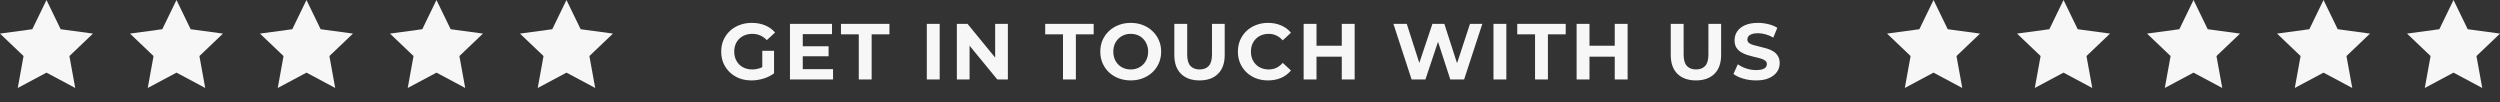 <svg width="881" height="36" viewBox="0 0 881 36" fill="none" xmlns="http://www.w3.org/2000/svg">
<rect x="0" y="0" width="881" height="36" fill="#333333" stroke="none"/>
<path d="M264.849 28.336C263.3 28.336 261.872 28.093 260.565 27.608C259.277 27.104 258.148 26.395 257.177 25.48C256.225 24.565 255.479 23.492 254.937 22.26C254.415 21.028 254.153 19.675 254.153 18.2C254.153 16.725 254.415 15.372 254.937 14.14C255.479 12.908 256.235 11.835 257.205 10.92C258.176 10.005 259.315 9.305 260.621 8.82C261.928 8.316 263.365 8.064 264.933 8.064C266.669 8.064 268.228 8.353 269.609 8.932C271.009 9.511 272.185 10.351 273.137 11.452L270.225 14.14C269.516 13.393 268.741 12.843 267.901 12.488C267.061 12.115 266.147 11.928 265.157 11.928C264.205 11.928 263.337 12.077 262.553 12.376C261.769 12.675 261.088 13.104 260.509 13.664C259.949 14.224 259.511 14.887 259.193 15.652C258.895 16.417 258.745 17.267 258.745 18.2C258.745 19.115 258.895 19.955 259.193 20.72C259.511 21.485 259.949 22.157 260.509 22.736C261.088 23.296 261.76 23.725 262.525 24.024C263.309 24.323 264.168 24.472 265.101 24.472C265.997 24.472 266.865 24.332 267.705 24.052C268.564 23.753 269.395 23.259 270.197 22.568L272.773 25.844C271.709 26.647 270.468 27.263 269.049 27.692C267.649 28.121 266.249 28.336 264.849 28.336ZM268.629 25.256V17.892H272.773V25.844L268.629 25.256ZM282.559 16.296H291.995V19.824H282.559V16.296ZM282.895 24.36H293.563V28H278.387V8.4H293.199V12.04H282.895V24.36ZM302.632 28V12.096H296.36V8.4H313.44V12.096H307.168V28H302.632ZM326.61 28V8.4H331.146V28H326.61ZM337.198 28V8.4H340.95L352.514 22.512H350.694V8.4H355.174V28H351.45L339.858 13.888H341.678V28H337.198ZM374.601 28V12.096H368.329V8.4H385.409V12.096H379.137V28H374.601ZM398.496 28.336C396.947 28.336 395.509 28.084 394.184 27.58C392.877 27.076 391.739 26.367 390.768 25.452C389.816 24.537 389.069 23.464 388.528 22.232C388.005 21 387.744 19.656 387.744 18.2C387.744 16.744 388.005 15.4 388.528 14.168C389.069 12.936 389.825 11.863 390.796 10.948C391.767 10.033 392.905 9.324 394.212 8.82C395.519 8.316 396.937 8.064 398.468 8.064C400.017 8.064 401.436 8.316 402.724 8.82C404.031 9.324 405.16 10.033 406.112 10.948C407.083 11.863 407.839 12.936 408.38 14.168C408.921 15.381 409.192 16.725 409.192 18.2C409.192 19.656 408.921 21.009 408.38 22.26C407.839 23.492 407.083 24.565 406.112 25.48C405.16 26.376 404.031 27.076 402.724 27.58C401.436 28.084 400.027 28.336 398.496 28.336ZM398.468 24.472C399.345 24.472 400.148 24.323 400.876 24.024C401.623 23.725 402.276 23.296 402.836 22.736C403.396 22.176 403.825 21.513 404.124 20.748C404.441 19.983 404.6 19.133 404.6 18.2C404.6 17.267 404.441 16.417 404.124 15.652C403.825 14.887 403.396 14.224 402.836 13.664C402.295 13.104 401.651 12.675 400.904 12.376C400.157 12.077 399.345 11.928 398.468 11.928C397.591 11.928 396.779 12.077 396.032 12.376C395.304 12.675 394.66 13.104 394.1 13.664C393.54 14.224 393.101 14.887 392.784 15.652C392.485 16.417 392.336 17.267 392.336 18.2C392.336 19.115 392.485 19.964 392.784 20.748C393.101 21.513 393.531 22.176 394.072 22.736C394.632 23.296 395.285 23.725 396.032 24.024C396.779 24.323 397.591 24.472 398.468 24.472ZM422.709 28.336C419.928 28.336 417.753 27.561 416.185 26.012C414.617 24.463 413.833 22.251 413.833 19.376V8.4H418.369V19.208C418.369 21.075 418.752 22.419 419.517 23.24C420.282 24.061 421.356 24.472 422.737 24.472C424.118 24.472 425.192 24.061 425.957 23.24C426.722 22.419 427.105 21.075 427.105 19.208V8.4H431.585V19.376C431.585 22.251 430.801 24.463 429.233 26.012C427.665 27.561 425.49 28.336 422.709 28.336ZM446.847 28.336C445.335 28.336 443.926 28.093 442.619 27.608C441.331 27.104 440.211 26.395 439.259 25.48C438.307 24.565 437.561 23.492 437.019 22.26C436.497 21.028 436.235 19.675 436.235 18.2C436.235 16.725 436.497 15.372 437.019 14.14C437.561 12.908 438.307 11.835 439.259 10.92C440.23 10.005 441.359 9.305 442.647 8.82C443.935 8.316 445.345 8.064 446.875 8.064C448.574 8.064 450.105 8.363 451.467 8.96C452.849 9.539 454.006 10.397 454.939 11.536L452.027 14.224C451.355 13.459 450.609 12.889 449.787 12.516C448.966 12.124 448.07 11.928 447.099 11.928C446.185 11.928 445.345 12.077 444.579 12.376C443.814 12.675 443.151 13.104 442.591 13.664C442.031 14.224 441.593 14.887 441.275 15.652C440.977 16.417 440.827 17.267 440.827 18.2C440.827 19.133 440.977 19.983 441.275 20.748C441.593 21.513 442.031 22.176 442.591 22.736C443.151 23.296 443.814 23.725 444.579 24.024C445.345 24.323 446.185 24.472 447.099 24.472C448.07 24.472 448.966 24.285 449.787 23.912C450.609 23.52 451.355 22.932 452.027 22.148L454.939 24.836C454.006 25.975 452.849 26.843 451.467 27.44C450.105 28.037 448.565 28.336 446.847 28.336ZM472.843 8.4H477.379V28H472.843V8.4ZM463.939 28H459.403V8.4H463.939V28ZM473.179 19.964H463.603V16.128H473.179V19.964ZM497.449 28L491.037 8.4H495.741L501.313 25.76H498.961L504.785 8.4H508.985L514.585 25.76H512.317L518.029 8.4H522.369L515.957 28H511.085L506.129 12.768H507.417L502.321 28H497.449ZM526.302 28V8.4H530.838V28H526.302ZM540.949 28V12.096H534.677V8.4H551.757V12.096H545.485V28H540.949ZM569.038 8.4H573.574V28H569.038V8.4ZM560.134 28H555.598V8.4H560.134V28ZM569.374 19.964H559.798V16.128H569.374V19.964ZM597.649 28.336C594.867 28.336 592.693 27.561 591.125 26.012C589.557 24.463 588.773 22.251 588.773 19.376V8.4H593.309V19.208C593.309 21.075 593.691 22.419 594.457 23.24C595.222 24.061 596.295 24.472 597.677 24.472C599.058 24.472 600.131 24.061 600.897 23.24C601.662 22.419 602.045 21.075 602.045 19.208V8.4H606.525V19.376C606.525 22.251 605.741 24.463 604.173 26.012C602.605 27.561 600.43 28.336 597.649 28.336ZM618.847 28.336C617.279 28.336 615.777 28.131 614.339 27.72C612.902 27.291 611.745 26.74 610.867 26.068L612.407 22.652C613.247 23.249 614.237 23.744 615.375 24.136C616.533 24.509 617.699 24.696 618.875 24.696C619.771 24.696 620.49 24.612 621.031 24.444C621.591 24.257 622.002 24.005 622.263 23.688C622.525 23.371 622.655 23.007 622.655 22.596C622.655 22.073 622.45 21.663 622.039 21.364C621.629 21.047 621.087 20.795 620.415 20.608C619.743 20.403 618.997 20.216 618.175 20.048C617.373 19.861 616.561 19.637 615.739 19.376C614.937 19.115 614.199 18.779 613.527 18.368C612.855 17.957 612.305 17.416 611.875 16.744C611.465 16.072 611.259 15.213 611.259 14.168C611.259 13.048 611.558 12.031 612.155 11.116C612.771 10.183 613.686 9.445 614.899 8.904C616.131 8.344 617.671 8.064 619.519 8.064C620.751 8.064 621.965 8.213 623.159 8.512C624.354 8.792 625.409 9.221 626.323 9.8L624.923 13.244C624.009 12.721 623.094 12.339 622.179 12.096C621.265 11.835 620.369 11.704 619.491 11.704C618.614 11.704 617.895 11.807 617.335 12.012C616.775 12.217 616.374 12.488 616.131 12.824C615.889 13.141 615.767 13.515 615.767 13.944C615.767 14.448 615.973 14.859 616.383 15.176C616.794 15.475 617.335 15.717 618.007 15.904C618.679 16.091 619.417 16.277 620.219 16.464C621.041 16.651 621.853 16.865 622.655 17.108C623.477 17.351 624.223 17.677 624.895 18.088C625.567 18.499 626.109 19.04 626.519 19.712C626.949 20.384 627.163 21.233 627.163 22.26C627.163 23.361 626.855 24.369 626.239 25.284C625.623 26.199 624.699 26.936 623.467 27.496C622.254 28.056 620.714 28.336 618.847 28.336Z" fill="#F7F7F7"/>
<g clip-path="url(#clip0_1402_904)">
<path d="M21.376 10.294L16.383 0L11.384 10.294L0 11.841L8.298 19.752L6.256 31L16.383 25.596L26.504 31L24.462 19.752L32.76 11.841L21.376 10.294Z" fill="#F7F7F7"/>
<path d="M67.185 10.294L62.191 0L57.192 10.294L45.809 11.841L54.107 19.752L52.065 31L62.191 25.596L72.313 31L70.276 19.752L78.569 11.841L67.185 10.294Z" fill="#F7F7F7"/>
<path d="M204.616 10.294L199.622 0L194.624 10.294L183.24 11.841L191.538 19.752L189.496 31L199.622 25.596L209.744 31L207.702 19.752L216 11.841L204.616 10.294Z" fill="#F7F7F7"/>
<path d="M158.808 10.294L153.809 0L148.815 10.294L137.431 11.841L145.724 19.752L143.687 31L153.809 25.596L163.936 31L161.893 19.752L170.191 11.841L158.808 10.294Z" fill="#F7F7F7"/>
<path d="M112.994 10.294L108 0L103.006 10.294L91.617 11.841L99.915 19.752L97.878 31L108 25.596L118.122 31L116.084 19.752L124.382 11.841L112.994 10.294Z" fill="#F7F7F7"/>
</g>
<g clip-path="url(#clip1_1402_904)">
<path d="M686.376 10.294L681.383 0L676.384 10.294L665 11.841L673.298 19.752L671.256 31L681.383 25.596L691.504 31L689.462 19.752L697.76 11.841L686.376 10.294Z" fill="#F7F7F7"/>
<path d="M732.185 10.294L727.191 0L722.192 10.294L710.809 11.841L719.107 19.752L717.064 31L727.191 25.596L737.313 31L735.276 19.752L743.569 11.841L732.185 10.294Z" fill="#F7F7F7"/>
<path d="M869.616 10.294L864.622 0L859.623 10.294L848.239 11.841L856.537 19.752L854.495 31L864.622 25.596L874.744 31L872.701 19.752L881 11.841L869.616 10.294Z" fill="#F7F7F7"/>
<path d="M823.807 10.294L818.808 0L813.815 10.294L802.431 11.841L810.724 19.752L808.687 31L818.808 25.596L828.935 31L826.893 19.752L835.191 11.841L823.807 10.294Z" fill="#F7F7F7"/>
<path d="M777.994 10.294L773 0L768.006 10.294L756.617 11.841L764.915 19.752L762.878 31L773 25.596L783.122 31L781.084 19.752L789.382 11.841L777.994 10.294Z" fill="#F7F7F7"/>
</g>
<defs>
<clipPath id="clip0_1402_904">
<rect width="216" height="31" fill="white"/>
</clipPath>
<clipPath id="clip1_1402_904">
<rect width="216" height="31" fill="white" transform="translate(665)"/>
</clipPath>
</defs>
</svg>
